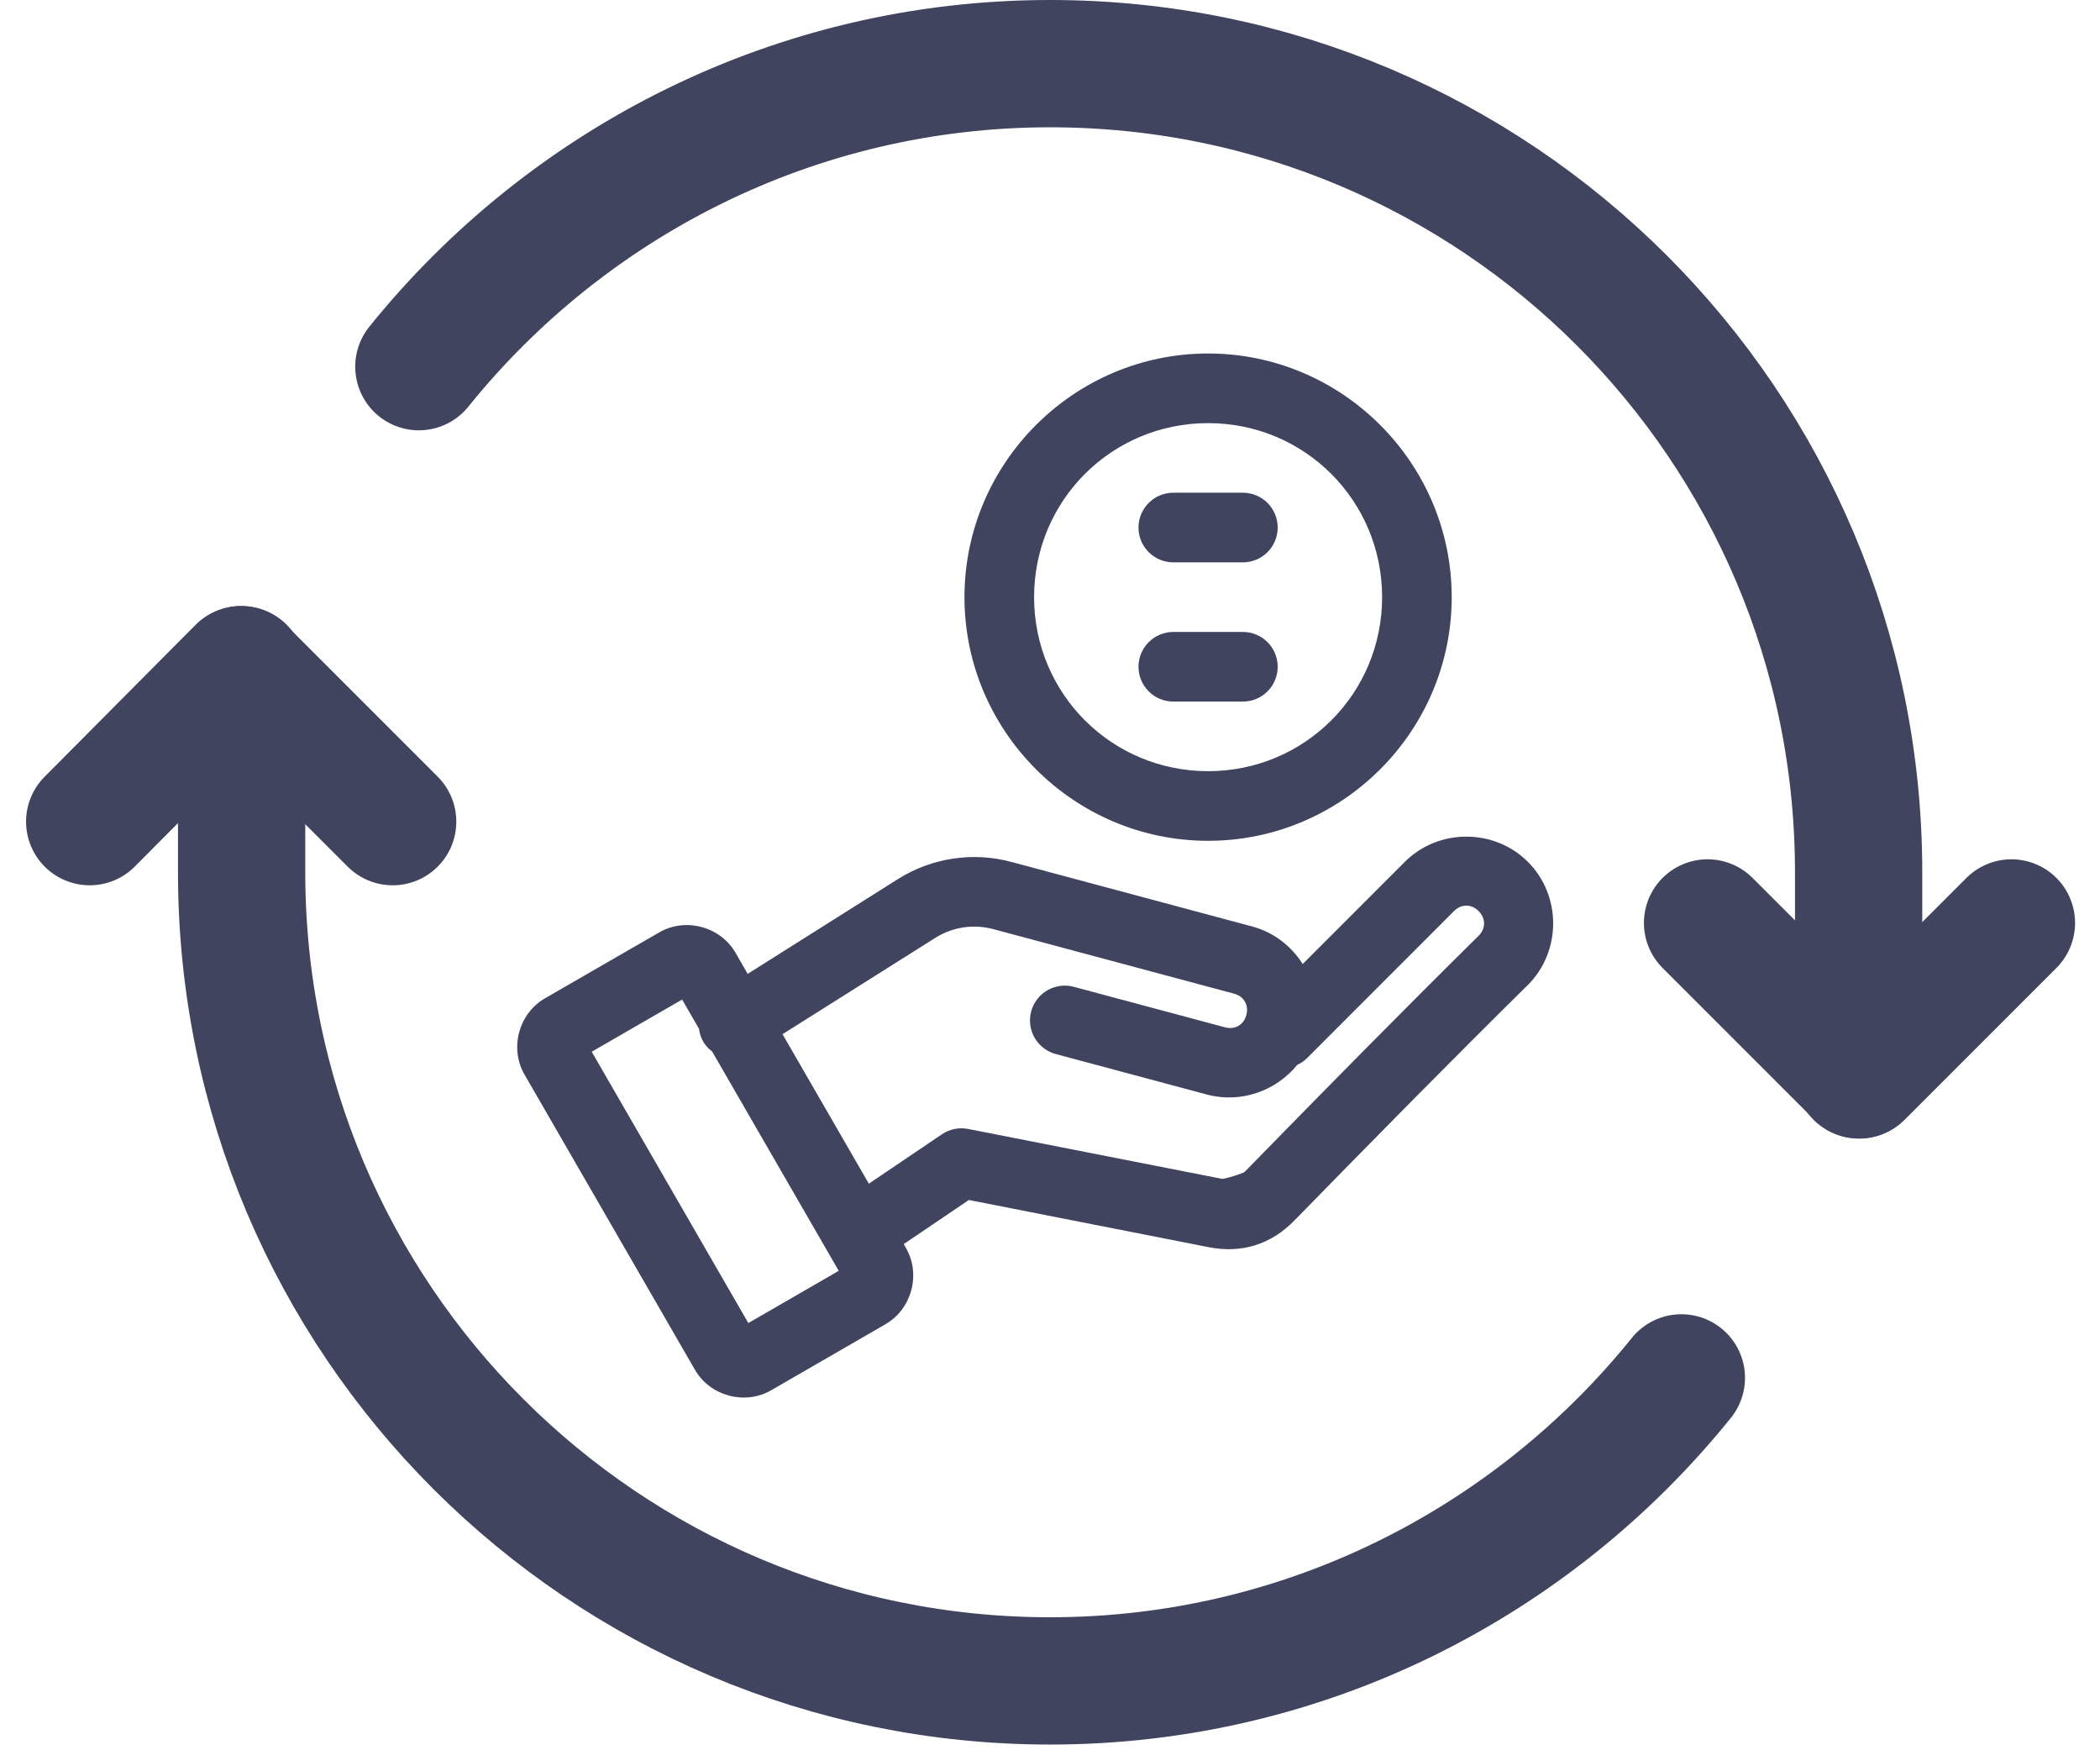 <svg width="66" height="55" viewBox="0 0 66 55" fill="none" xmlns="http://www.w3.org/2000/svg">
<path d="M12.341 25.819L7.566 21.044L2.819 25.819" stroke="#40445F" stroke-width="4" stroke-linecap="round" stroke-linejoin="round"/>
<path d="M53.666 29.002L58.441 33.777L63.216 29.002" stroke="#40445F" stroke-width="4" stroke-linecap="round" stroke-linejoin="round"/>
<path d="M58.414 33.776V27.41C58.414 13.36 47.026 2 33.004 2C24.991 2 17.829 5.732 13.164 11.522" stroke="#40445F" stroke-width="4" stroke-linecap="round" stroke-linejoin="round"/>
<path d="M7.594 21.044V27.41C7.594 41.46 18.982 52.82 33.004 52.82C41.016 52.82 48.178 49.088 52.843 43.298" stroke="#40445F" stroke-width="4" stroke-linecap="round" stroke-linejoin="round"/>
<path fill-rule="evenodd" clip-rule="evenodd" d="M46.084 26.29C45.382 26.29 44.68 26.554 44.151 27.083L40.942 30.293C40.587 29.732 40.034 29.295 39.351 29.112L31.778 27.083C31.174 26.921 30.55 26.891 29.945 26.982C29.34 27.074 28.754 27.288 28.225 27.621L23.498 30.603L23.116 29.939C22.639 29.114 21.546 28.822 20.721 29.298L17.125 31.372C16.301 31.849 16.008 32.942 16.485 33.767L21.842 43.045C22.319 43.869 23.41 44.164 24.235 43.688L27.83 41.611C28.655 41.135 28.949 40.041 28.473 39.217L28.403 39.093L30.451 37.708L37.988 39.191C39.021 39.394 39.944 39.106 40.68 38.353C43.11 35.867 45.544 33.392 48.013 30.956C48.015 30.954 48.018 30.953 48.02 30.951C49.078 29.893 49.078 28.14 48.02 27.083C47.491 26.554 46.787 26.29 46.084 26.29ZM46.084 28.458C46.221 28.458 46.357 28.515 46.471 28.629C46.699 28.857 46.699 29.177 46.471 29.405C43.989 31.855 41.547 34.339 39.116 36.826C39.071 36.872 38.473 37.056 38.411 37.044L30.428 35.476C30.286 35.448 30.14 35.448 29.999 35.477C29.857 35.505 29.723 35.562 29.603 35.643L27.307 37.196L24.594 32.498L29.392 29.473C29.934 29.131 30.593 29.029 31.212 29.195L38.785 31.225C39.096 31.308 39.255 31.585 39.171 31.896C39.088 32.206 38.812 32.366 38.501 32.282L33.748 31.009C33.467 30.934 33.169 30.973 32.918 31.118C32.666 31.263 32.483 31.502 32.408 31.782C32.333 32.063 32.372 32.361 32.517 32.612C32.663 32.863 32.901 33.047 33.181 33.122L37.935 34.395C39.002 34.681 40.108 34.276 40.769 33.464C40.875 33.415 40.972 33.35 41.058 33.271L45.698 28.629C45.811 28.515 45.948 28.458 46.084 28.458ZM21.439 31.409L21.968 32.327C21.987 32.482 22.039 32.632 22.12 32.765C22.19 32.871 22.278 32.965 22.381 33.041L26.36 39.934L23.519 41.575L18.597 33.049L21.439 31.409Z" fill="#40445F"/>
<path fill-rule="evenodd" clip-rule="evenodd" d="M36.875 19.858C36.585 19.858 36.307 19.974 36.102 20.179C35.897 20.384 35.781 20.662 35.781 20.952C35.781 21.242 35.897 21.52 36.102 21.726C36.307 21.931 36.585 22.046 36.875 22.046H39.062C39.353 22.046 39.631 21.931 39.836 21.726C40.041 21.52 40.156 21.242 40.156 20.952C40.156 20.662 40.041 20.384 39.836 20.179C39.631 19.974 39.353 19.858 39.062 19.858H36.875Z" fill="#40445F"/>
<path fill-rule="evenodd" clip-rule="evenodd" d="M36.875 15.483C36.585 15.483 36.307 15.599 36.102 15.804C35.897 16.009 35.781 16.287 35.781 16.577C35.781 16.867 35.897 17.145 36.102 17.351C36.307 17.556 36.585 17.671 36.875 17.671H39.062C39.353 17.671 39.631 17.556 39.836 17.351C40.041 17.145 40.156 16.867 40.156 16.577C40.156 16.287 40.041 16.009 39.836 15.804C39.631 15.599 39.353 15.483 39.062 15.483H36.875Z" fill="#40445F"/>
<path fill-rule="evenodd" clip-rule="evenodd" d="M37.969 11.108C33.753 11.108 30.312 14.549 30.312 18.765C30.312 22.98 33.753 26.421 37.969 26.421C42.184 26.421 45.625 22.98 45.625 18.765C45.625 14.549 42.184 11.108 37.969 11.108ZM37.969 13.296C41.002 13.296 43.438 15.731 43.438 18.765C43.438 21.798 41.002 24.233 37.969 24.233C34.935 24.233 32.5 21.798 32.5 18.765C32.5 15.731 34.935 13.296 37.969 13.296Z" fill="#40445F"/>
</svg>
